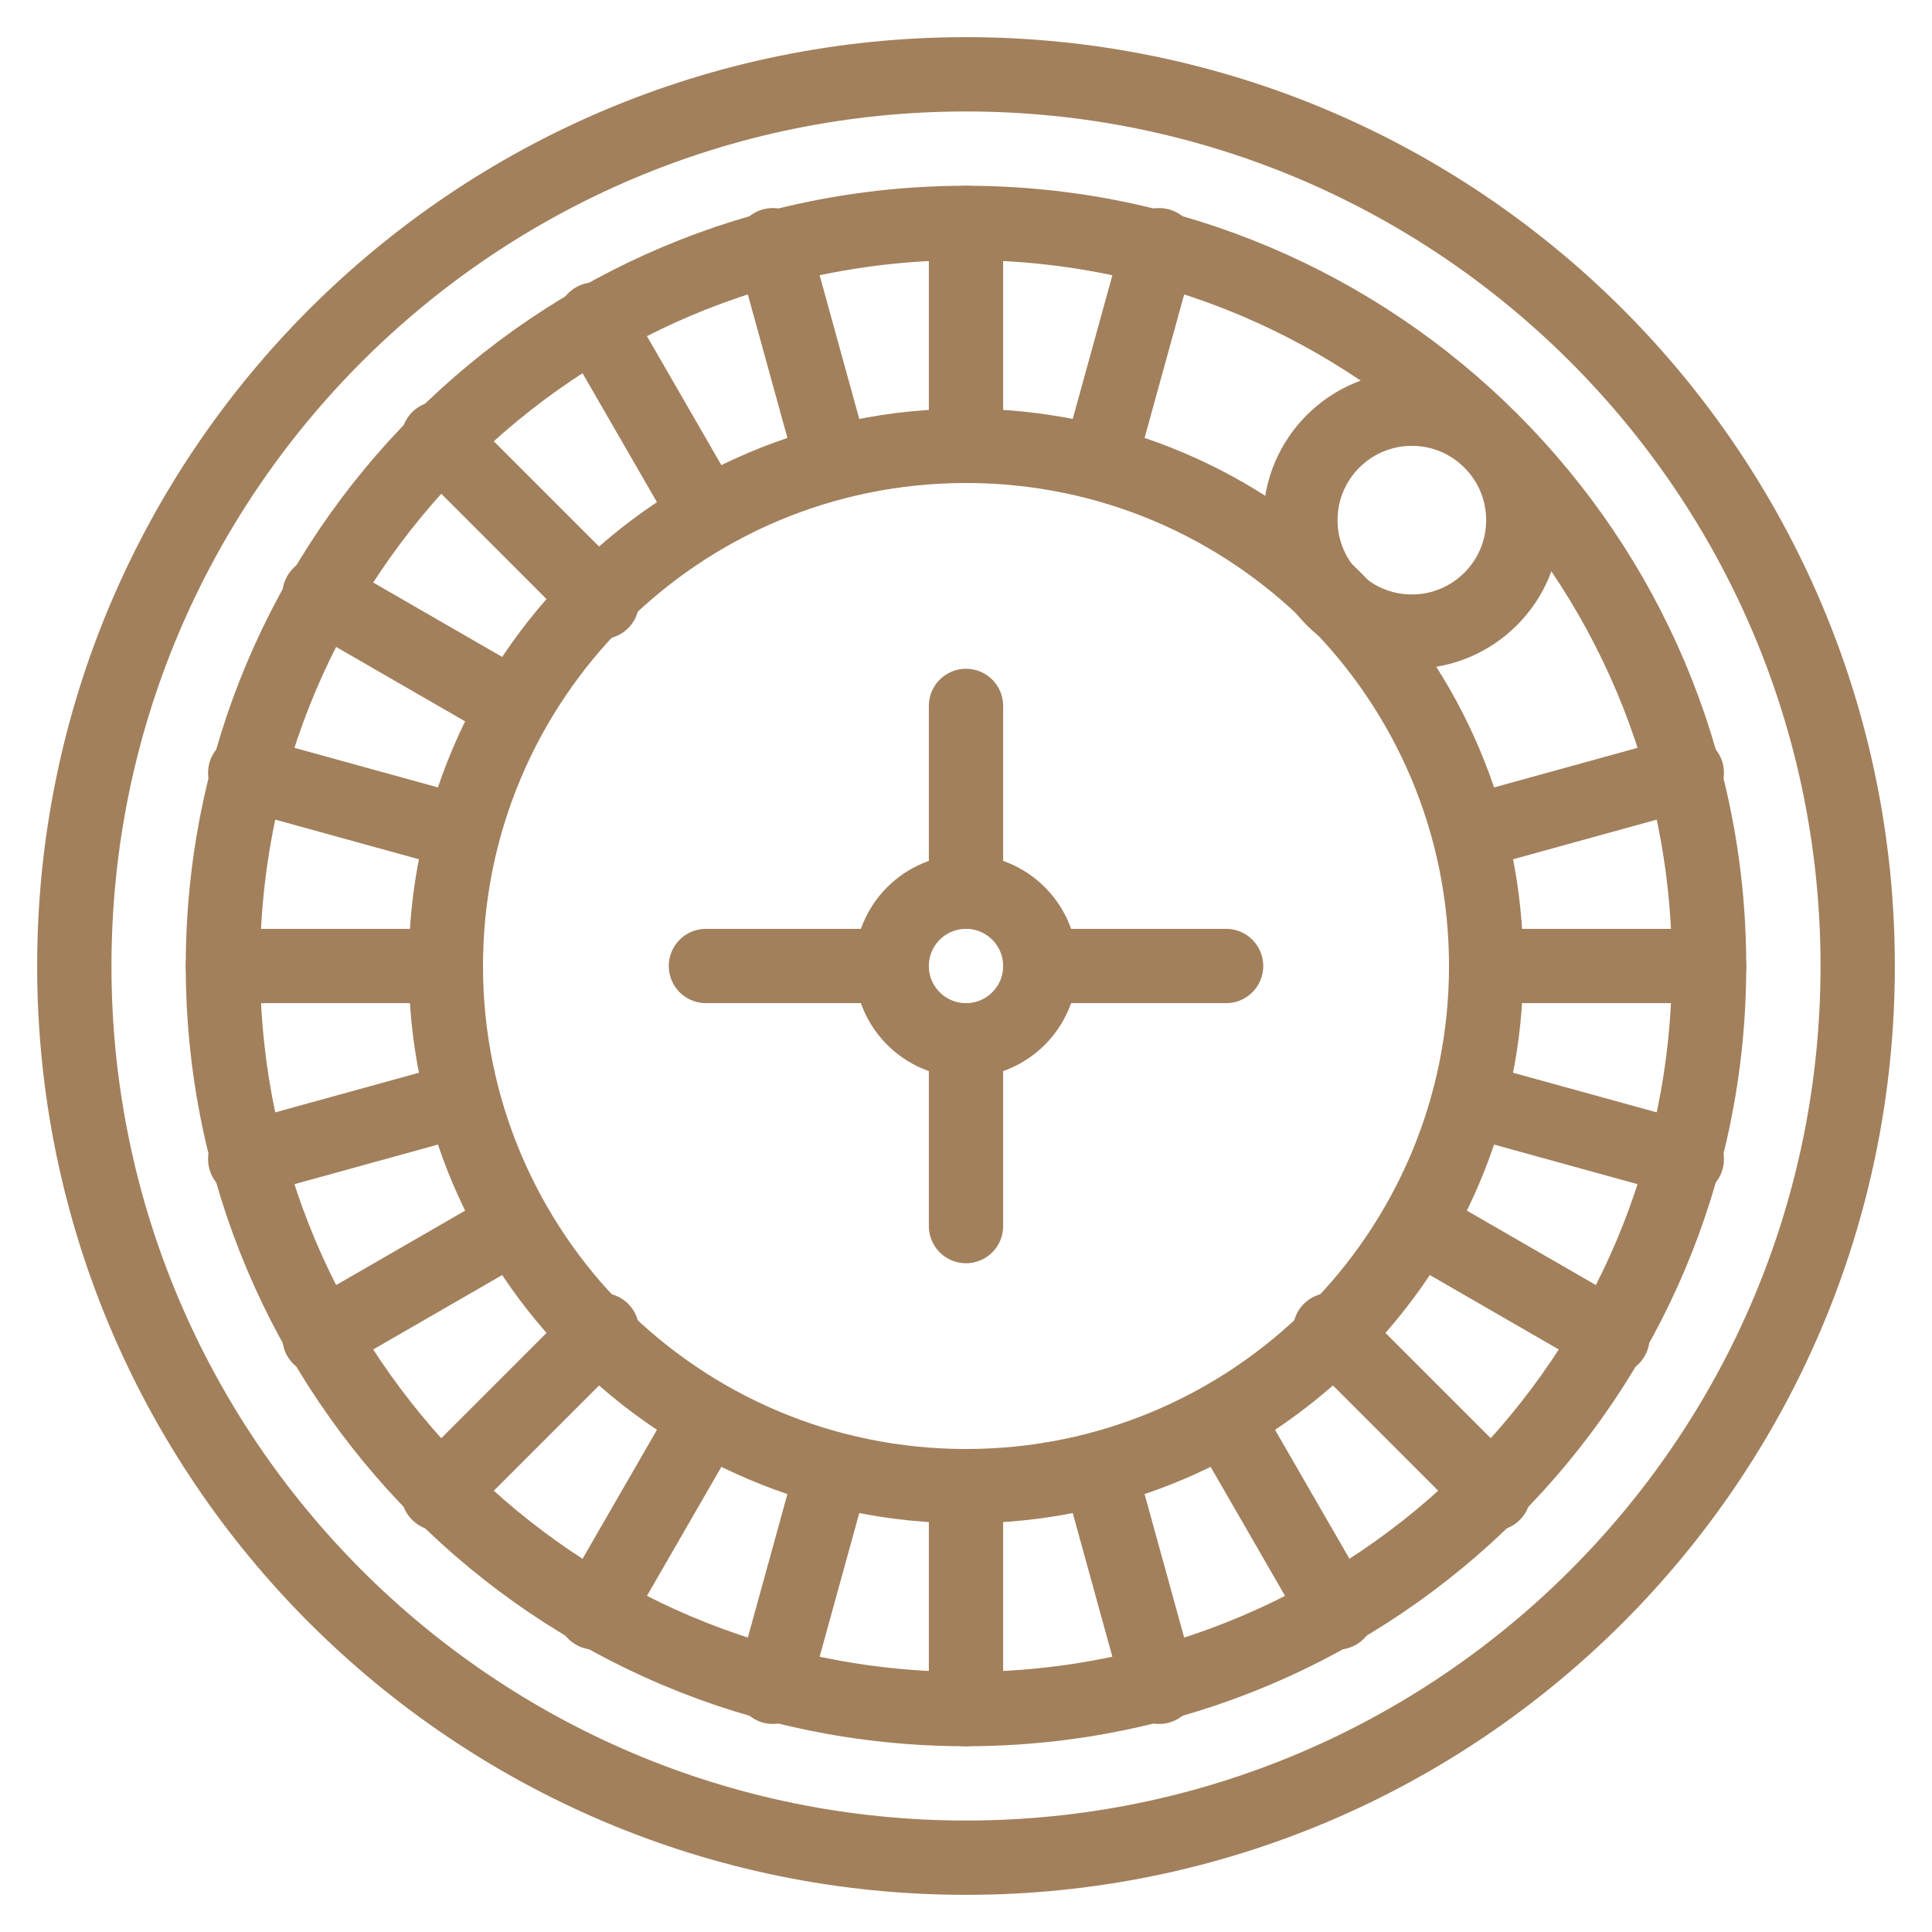<svg width="26" height="26" viewBox="0 0 26 26" fill="none" xmlns="http://www.w3.org/2000/svg">
<path d="M24 12C24 18.627 18.627 24 12 24C5.373 24 0 18.627 0 12C0 5.373 5.373 0 12 0C18.627 0 24 5.373 24 12Z" transform="translate(1 1)" stroke="#A2805C" stroke-miterlimit="10" stroke-linecap="round" stroke-linejoin="round"/>
<path d="M20 10C20 15.523 15.523 20 10 20C4.477 20 0 15.523 0 10C0 4.477 4.477 0 10 0C15.523 0 20 4.477 20 10Z" transform="translate(3 3)" stroke="#A2805C" stroke-miterlimit="10" stroke-linecap="round" stroke-linejoin="round"/>
<path d="M14 7C14 10.866 10.866 14 7 14C3.134 14 0 10.866 0 7C0 3.134 3.134 0 7 0C10.866 0 14 3.134 14 7Z" transform="translate(6 6)" stroke="#A2805C" stroke-miterlimit="10" stroke-linecap="round" stroke-linejoin="round"/>
<path d="M0 3V0" transform="translate(13 3)" stroke="#A2805C" stroke-miterlimit="10" stroke-linecap="round" stroke-linejoin="round"/>
<path d="M0 3V0" transform="translate(13 20)" stroke="#A2805C" stroke-miterlimit="10" stroke-linecap="round" stroke-linejoin="round"/>
<path d="M0 0H3" transform="translate(20 13)" stroke="#A2805C" stroke-miterlimit="10" stroke-linecap="round" stroke-linejoin="round"/>
<path d="M0 0H3" transform="translate(3 13)" stroke="#A2805C" stroke-miterlimit="10" stroke-linecap="round" stroke-linejoin="round"/>
<path d="M9.53674e-08 2.2L2.2 -3.8147e-07" transform="translate(5.9 17.9)" stroke="#A2805C" stroke-miterlimit="10" stroke-linecap="round" stroke-linejoin="round"/>
<path d="M-3.8147e-07 -3.8147e-07L2.2 2.2" transform="translate(17.9 17.9)" stroke="#A2805C" stroke-miterlimit="10" stroke-linecap="round" stroke-linejoin="round"/>
<path d="M9.53674e-08 9.53674e-08L2.2 2.2" transform="translate(5.9 5.9)" stroke="#A2805C" stroke-miterlimit="10" stroke-linecap="round" stroke-linejoin="round"/>
<path d="M0 2.6L1.5 3.8147e-07" transform="translate(8 19.1)" stroke="#A2805C" stroke-miterlimit="10" stroke-linecap="round" stroke-linejoin="round"/>
<path d="M3.8147e-07 0L2.6 1.5" transform="translate(19.1 16.5)" stroke="#A2805C" stroke-miterlimit="10" stroke-linecap="round" stroke-linejoin="round"/>
<path d="M-4.76837e-08 0L2.6 1.5" transform="translate(4.3 8)" stroke="#A2805C" stroke-miterlimit="10" stroke-linecap="round" stroke-linejoin="round"/>
<path d="M1.90735e-07 2.9L0.8 -4.76837e-08" transform="translate(14.8 3.3)" stroke="#A2805C" stroke-miterlimit="10" stroke-linecap="round" stroke-linejoin="round"/>
<path d="M-3.8147e-07 2.9L0.8 -7.62939e-07" transform="translate(10.4 19.8)" stroke="#A2805C" stroke-miterlimit="10" stroke-linecap="round" stroke-linejoin="round"/>
<path d="M-7.62939e-07 1.90735e-07L2.9 0.8" transform="translate(19.8 14.8)" stroke="#A2805C" stroke-miterlimit="10" stroke-linecap="round" stroke-linejoin="round"/>
<path d="M-4.76837e-08 -3.8147e-07L2.9 0.8" transform="translate(3.3 10.4)" stroke="#A2805C" stroke-miterlimit="10" stroke-linecap="round" stroke-linejoin="round"/>
<path d="M0.8 2.9L-3.8147e-07 -4.76837e-08" transform="translate(10.4 3.3)" stroke="#A2805C" stroke-miterlimit="10" stroke-linecap="round" stroke-linejoin="round"/>
<path d="M0.8 2.9L1.90735e-07 -7.62939e-07" transform="translate(14.8 19.8)" stroke="#A2805C" stroke-miterlimit="10" stroke-linecap="round" stroke-linejoin="round"/>
<path d="M-7.62939e-07 0.8L2.9 -3.8147e-07" transform="translate(19.8 10.4)" stroke="#A2805C" stroke-miterlimit="10" stroke-linecap="round" stroke-linejoin="round"/>
<path d="M-4.76837e-08 0.8L2.9 1.90735e-07" transform="translate(3.3 14.8)" stroke="#A2805C" stroke-miterlimit="10" stroke-linecap="round" stroke-linejoin="round"/>
<path d="M1.5 2.6L0 -4.76837e-08" transform="translate(8 4.3)" stroke="#A2805C" stroke-miterlimit="10" stroke-linecap="round" stroke-linejoin="round"/>
<path d="M1.5 2.6L0 3.8147e-07" transform="translate(16.5 19.1)" stroke="#A2805C" stroke-miterlimit="10" stroke-linecap="round" stroke-linejoin="round"/>
<path d="M-4.76837e-08 1.5L2.6 0" transform="translate(4.3 16.5)" stroke="#A2805C" stroke-miterlimit="10" stroke-linecap="round" stroke-linejoin="round"/>
<path d="M2 1C2 1.552 1.552 2 1 2C0.448 2 0 1.552 0 1C0 0.448 0.448 0 1 0C1.552 0 2 0.448 2 1Z" transform="translate(12 12)" stroke="#A2805C" stroke-miterlimit="10" stroke-linecap="round" stroke-linejoin="round"/>
<path d="M3 1.5C3 2.328 2.328 3 1.5 3C0.672 3 0 2.328 0 1.5C0 0.672 0.672 0 1.5 0C2.328 0 3 0.672 3 1.5Z" transform="translate(17.5 5.5)" stroke="#A2805C" stroke-miterlimit="10" stroke-linecap="round" stroke-linejoin="round"/>
<path d="M0 0V2.5" transform="translate(13 14)" stroke="#A2805C" stroke-miterlimit="10" stroke-linecap="round" stroke-linejoin="round"/>
<path d="M0 0V2.5" transform="translate(13 9.5)" stroke="#A2805C" stroke-miterlimit="10" stroke-linecap="round" stroke-linejoin="round"/>
<path d="M2.5 0H0" transform="translate(9.5 13)" stroke="#A2805C" stroke-miterlimit="10" stroke-linecap="round" stroke-linejoin="round"/>
<path d="M2.5 0H0" transform="translate(14 13)" stroke="#A2805C" stroke-miterlimit="10" stroke-linecap="round" stroke-linejoin="round"/>
</svg>
